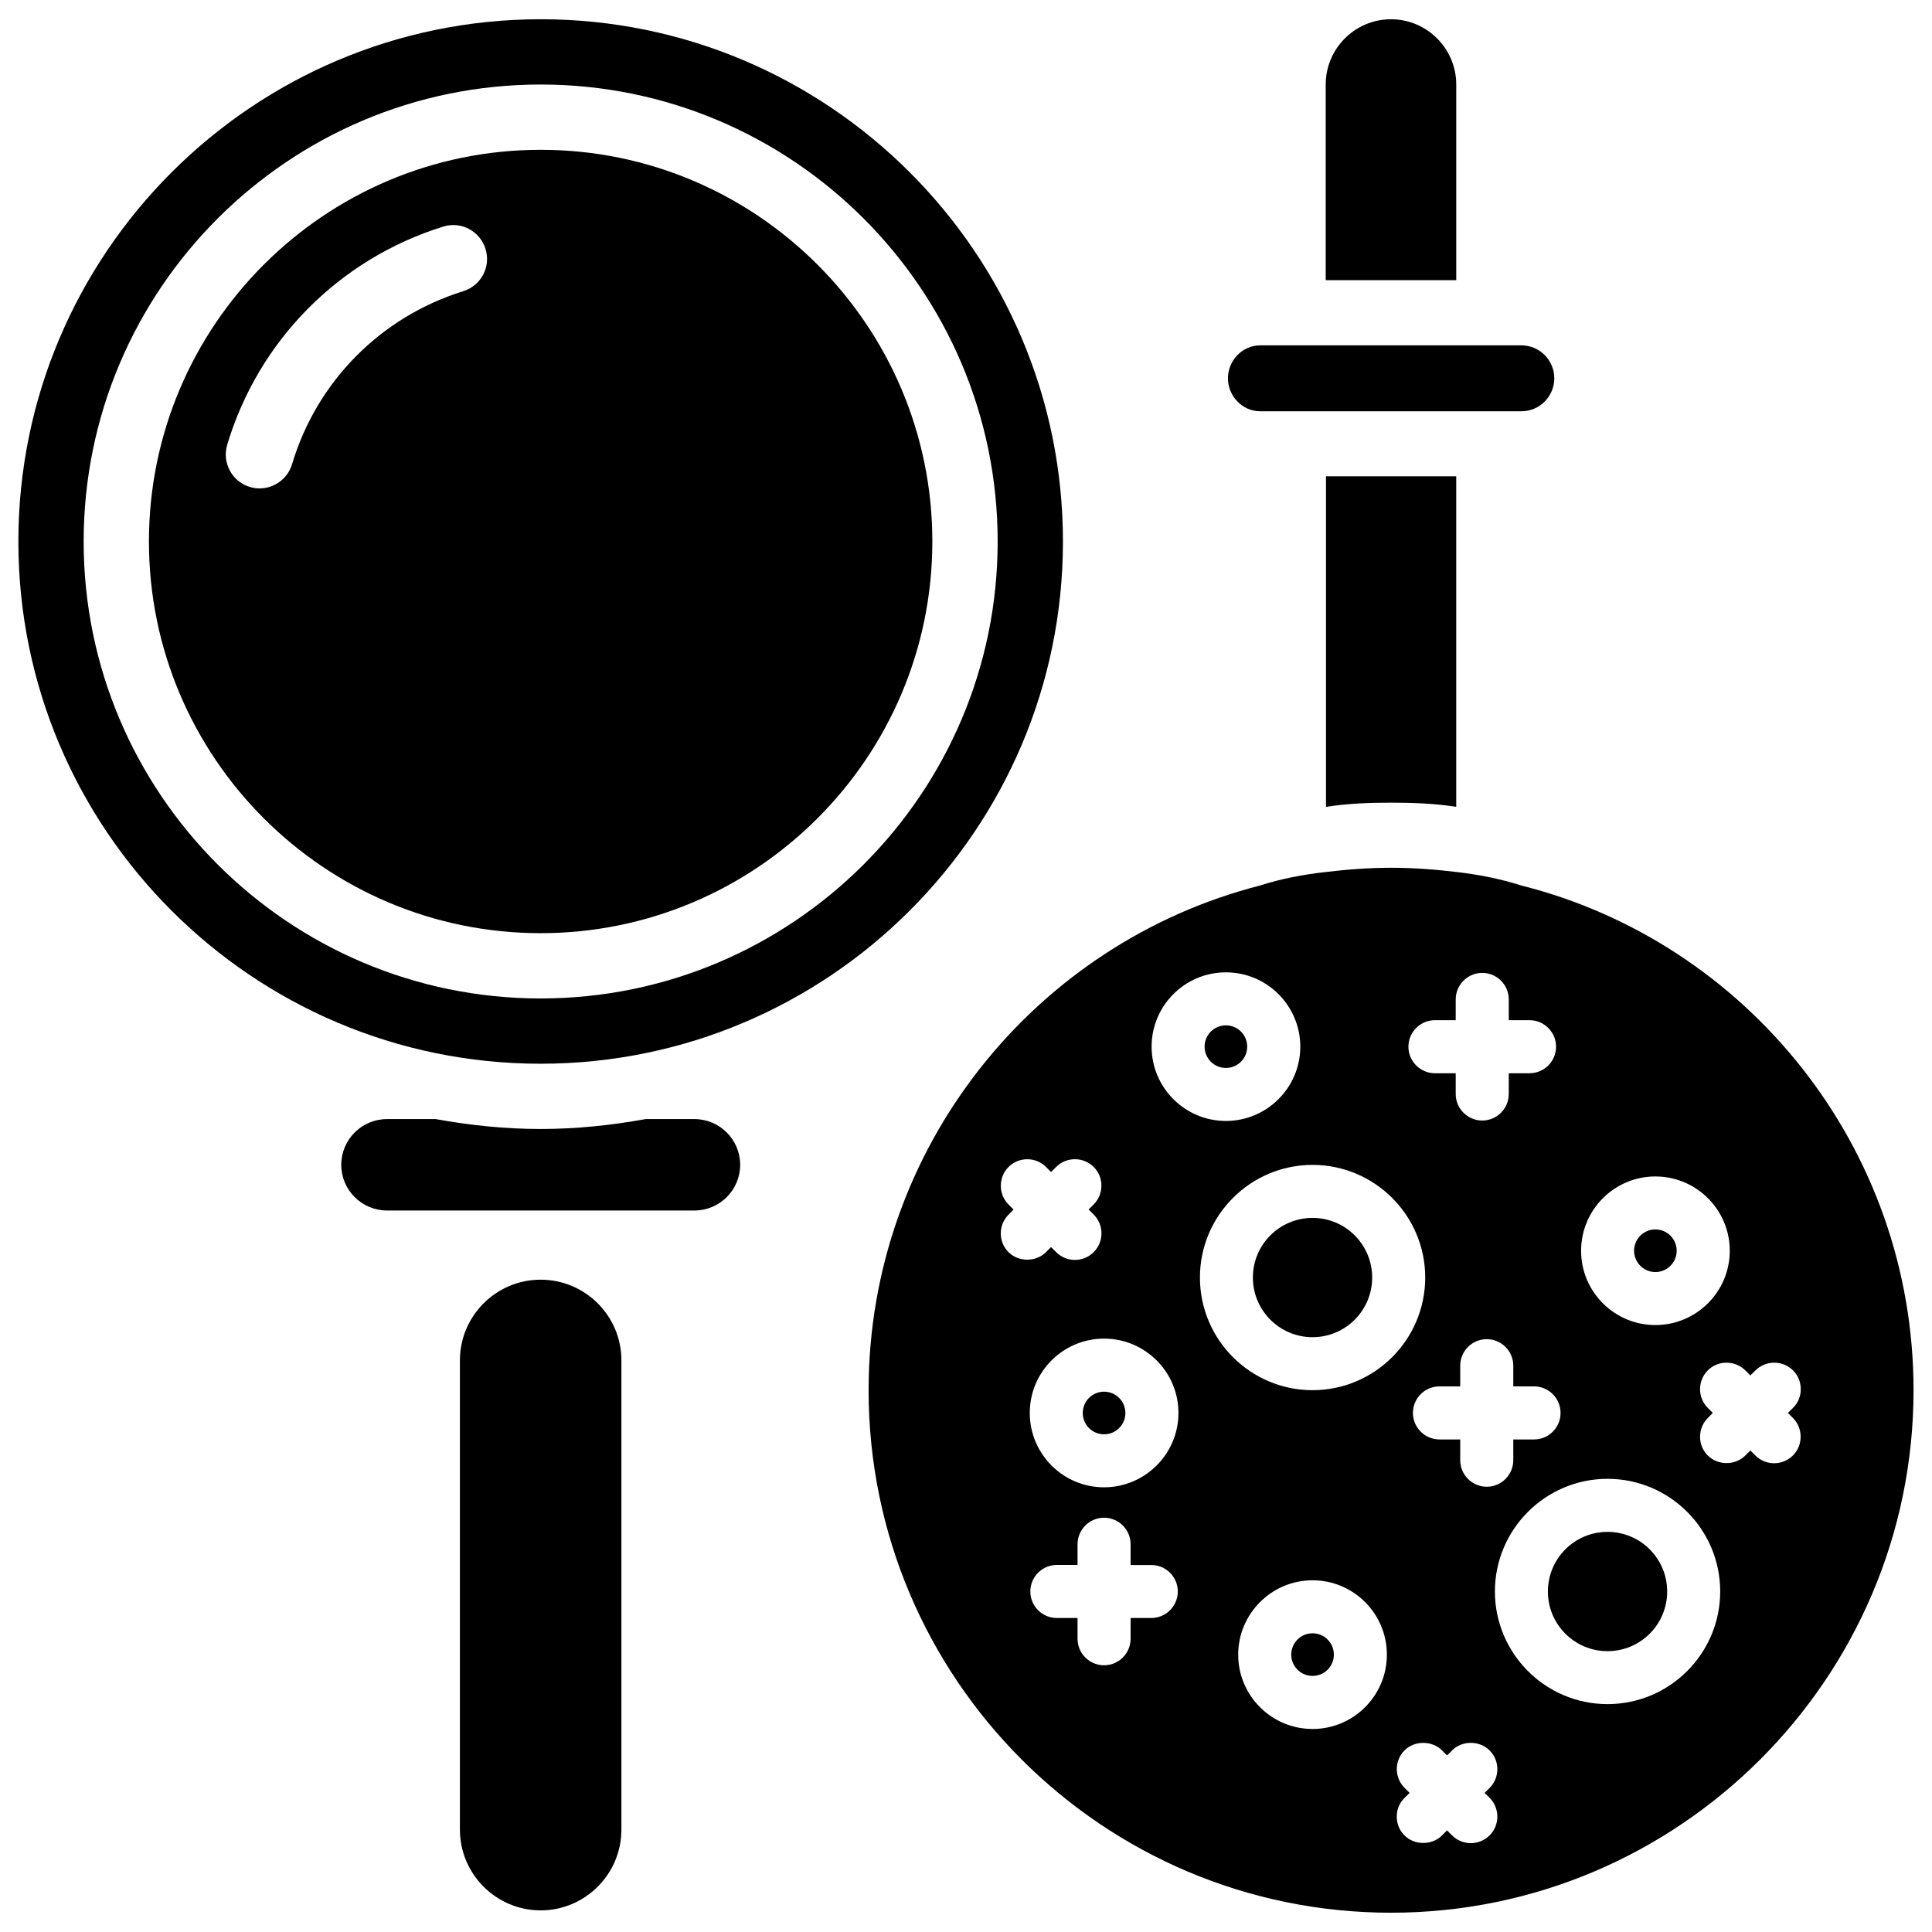 <?xml version="1.0" encoding="UTF-8"?>
<!-- Uploaded to: ICON Repo, www.iconrepo.com, Generator: ICON Repo Mixer Tools -->
<svg width="800px" height="800px" version="1.1" viewBox="144 144 512 512" xmlns="http://www.w3.org/2000/svg">
 <defs>
  <clipPath id="b">
   <path d="m148.09 149h277.91v277h-277.91z"/>
  </clipPath>
  <clipPath id="a">
   <path d="m374 373h277.9v278h-277.9z"/>
  </clipPath>
 </defs>
 <path d="m391.08 287.5c0-57.246-46.559-103.8-103.8-103.8-57.246-0.004-103.81 46.559-103.81 103.8s46.559 103.8 103.8 103.8c57.246 0 103.81-46.562 103.81-103.8zm-124.3-66.336c-21.875 6.801-38.836 23.93-45.387 45.867-1.172 3.883-4.742 6.402-8.602 6.402-0.84 0-1.699-0.125-2.562-0.379-4.746-1.426-7.43-6.402-6.023-11.168 8.27-27.645 29.68-49.266 57.242-57.832 4.746-1.492 9.742 1.176 11.211 5.898 1.492 4.723-1.152 9.742-5.879 11.211z"/>
 <path d="m512.66 356.71c5.836 0 11.652 0.23 17.254 1.113v-87.598h-34.512v87.602c5.606-0.883 11.422-1.117 17.258-1.117z"/>
 <path d="m588.34 475.46c0 3.117-2.527 5.648-5.648 5.648-3.117 0-5.644-2.531-5.644-5.648 0-3.117 2.527-5.648 5.644-5.648 3.121 0 5.648 2.531 5.648 5.648"/>
 <path d="m474.52 421.37c0 3.121-2.527 5.648-5.644 5.648-3.121 0-5.648-2.527-5.648-5.648 0-3.117 2.527-5.644 5.648-5.644 3.117 0 5.644 2.527 5.644 5.644"/>
 <path d="m436.59 512.81c-3.129 0-5.648 2.519-5.648 5.648 0 3.129 2.519 5.648 5.648 5.648 3.129 0 5.648-2.519 5.648-5.648 0-3.129-2.539-5.648-5.648-5.648z"/>
 <path d="m477.94 252.99h69.23c4.934 0 8.734-4.031 8.734-8.734 0-4.703-3.801-8.734-8.734-8.734h-69.23c-4.703 0-8.523 4.031-8.523 8.734 0 4.684 3.801 8.734 8.523 8.734z"/>
 <path d="m287.27 483.13c-11.797 0-21.391 9.613-21.391 21.391v124.34c0 11.797 9.613 21.41 21.391 21.41 11.797 0 21.41-9.613 21.41-21.41v-124.34c0.004-11.801-9.59-21.391-21.41-21.391z"/>
 <g clip-path="url(#b)">
  <path d="m425.69 287.5c0-76.328-62.094-138.4-138.4-138.4-76.305 0-138.42 62.074-138.42 138.4s62.094 138.4 138.4 138.4c76.305-0.004 138.42-62.078 138.42-138.4zm-259.52 0c0-66.777 54.328-121.1 121.1-121.1 66.777-0.004 121.12 54.324 121.12 121.1 0 66.773-54.328 121.1-121.12 121.1s-121.1-54.328-121.1-121.1z"/>
 </g>
 <path d="m491.84 576.84c-3.129 0-5.648 2.539-5.648 5.648 0 3.106 2.519 5.648 5.648 5.648s5.648-2.519 5.648-5.648c-0.004-3.129-2.523-5.648-5.648-5.648z"/>
 <path d="m529.92 166.4c0-9.531-7.766-17.297-17.297-17.297s-17.297 7.766-17.297 17.297v51.852h34.594z"/>
 <path d="m328.04 440.57h-12.953c-9.047 1.637-18.305 2.625-27.816 2.625-9.508 0-18.766-0.988-27.816-2.625h-12.906c-6.676 0-12.113 5.438-12.113 12.113s5.438 12.113 12.113 12.113h81.492c6.676 0 12.113-5.438 12.113-12.113-0.004-6.676-5.438-12.113-12.113-12.113z"/>
 <g clip-path="url(#a)">
  <path d="m547.18 378.67c-5.606-1.785-11.418-2.918-17.254-3.59-5.606-0.672-11.418-1.113-17.254-1.113-5.816 0-11.652 0.441-17.254 1.113-6.047 0.672-11.883 1.785-17.488 3.59-59.598 15.242-103.74 69.461-103.74 133.76 0 76.41 62.074 138.46 138.46 138.46 76.18 0 138.46-62.074 138.46-138.46 0.012-64.531-44.344-118.75-103.94-133.76zm35.516 77.102c10.875 0 19.711 8.836 19.711 19.691 0 10.852-8.836 19.691-19.711 19.691s-19.691-8.836-19.691-19.691c0-10.852 8.82-19.691 19.691-19.691zm-57.223 69.695c-3.863 0-7.031-3.148-7.031-7.031s3.148-7.031 7.031-7.031h5.5v-5.481c0-3.883 3.148-7.031 7.031-7.031 3.863 0 7.031 3.148 7.031 7.031v5.481h5.5c3.863 0 7.031 3.148 7.031 7.031s-3.148 7.031-7.031 7.031h-5.5v5.5c0 3.863-3.148 7.031-7.031 7.031-3.863 0-7.031-3.148-7.031-7.031v-5.5zm-1.195-111.11h5.5v-5.5c0-3.863 3.148-7.031 7.031-7.031 3.863 0 7.031 3.148 7.031 7.031v5.5h5.5c3.863 0 7.031 3.148 7.031 7.031 0 3.883-3.148 7.031-7.031 7.031h-5.5v5.5c0 3.863-3.148 7.031-7.031 7.031-3.863 0-7.031-3.148-7.031-7.031v-5.5l-5.5 0.004c-3.863 0-7.031-3.148-7.031-7.031-0.004-3.883 3.168-7.035 7.031-7.035zm-55.398-12.676c10.875 0 19.711 8.836 19.711 19.691 0 10.852-8.836 19.691-19.711 19.691s-19.691-8.836-19.691-19.691c0-10.855 8.816-19.691 19.691-19.691zm-57.605 74.164c-1.324-1.324-2.059-3.086-2.059-4.977 0-1.867 0.734-3.652 2.059-4.977l1.344-1.344-1.344-1.344c-2.731-2.731-2.731-7.18-0.02-9.93 2.75-2.75 7.199-2.75 9.949-0.02l1.344 1.344 1.344-1.344c2.731-2.731 7.18-2.731 9.93-0.02 1.344 1.344 2.078 3.106 2.059 4.996 0 1.891-0.734 3.652-2.059 4.977l-1.324 1.324 1.344 1.344c1.324 1.324 2.059 3.086 2.059 4.977 0 1.867-0.734 3.652-2.059 4.977-1.344 1.344-3.106 2.059-4.977 2.059-1.891 0-3.652-0.734-4.977-2.059l-1.344-1.344-1.344 1.344c-2.641 2.66-7.277 2.66-9.926 0.016zm37.828 96.941h-5.481v5.5c0 3.863-3.148 7.031-7.031 7.031-3.863 0-7.031-3.148-7.031-7.031v-5.5h-5.481c-3.883 0-7.031-3.148-7.031-7.031 0-3.863 3.148-7.031 7.031-7.031h5.481v-5.481c0-3.863 3.148-7.031 7.031-7.031 3.883 0 7.031 3.148 7.031 7.031v5.5h5.481c3.863 0 7.031 3.148 7.031 7.031-0.02 3.863-3.168 7.012-7.031 7.012zm-12.512-34.637c-10.875 0-19.691-8.836-19.691-19.711s8.836-19.691 19.691-19.691c10.875 0 19.711 8.836 19.711 19.691 0.004 10.852-8.855 19.711-19.711 19.711zm55.254 64.047c-10.875 0-19.711-8.836-19.711-19.691 0-10.852 8.836-19.711 19.711-19.711s19.691 8.836 19.691 19.711-8.84 19.691-19.691 19.691zm0-89.785c-16.457 0-29.852-13.395-29.852-29.852 0-16.457 13.395-29.852 29.852-29.852 16.457 0 29.852 13.395 29.852 29.852 0 16.461-13.395 29.852-29.852 29.852zm46.918 117.98c-1.324 1.324-3.086 2.059-4.977 2.059s-3.672-0.734-4.977-2.059l-1.324-1.324-1.344 1.344c-2.602 2.644-7.328 2.664-9.949-0.02-1.324-1.301-2.035-3.066-2.035-4.953-0.02-1.891 0.715-3.652 2.059-4.977l1.344-1.324-1.344-1.344c-2.731-2.731-2.731-7.199 0-9.93 2.644-2.644 7.285-2.644 9.93 0l1.344 1.344 1.344-1.344c2.625-2.664 7.285-2.644 9.93 0.02 2.731 2.731 2.731 7.18 0.02 9.91l-1.344 1.344 1.344 1.324c2.707 2.75 2.707 7.199-0.02 9.93zm31.254-34.785c-16.457 0-29.852-13.395-29.852-29.852s13.395-29.852 29.852-29.852 29.852 13.395 29.852 29.852c0 16.461-13.391 29.852-29.852 29.852zm49.121-65.895c-1.324 1.324-3.086 2.059-4.977 2.059-1.867 0-3.633-0.715-4.953-2.035l-1.344-1.344-1.344 1.344c-2.707 2.688-7.305 2.625-9.93 0-1.324-1.324-2.059-3.086-2.059-4.977s0.734-3.652 2.059-4.977l1.324-1.344-1.324-1.324c-1.344-1.344-2.059-3.086-2.059-4.977 0-1.891 0.734-3.652 2.059-4.977 1.301-1.324 3.066-2.035 4.953-2.035h0.02c1.867 0 3.652 0.734 4.977 2.059l1.324 1.324 1.344-1.324c1.324-1.324 3.086-2.059 4.977-2.059h0.02c1.891 0 3.652 0.734 4.977 2.059 1.324 1.301 2.035 3.066 2.035 4.953 0.02 1.891-0.715 3.652-2.059 4.977l-1.344 1.324 1.344 1.344c2.711 2.731 2.711 7.203-0.02 9.93z"/>
 </g>
 <path d="m507.64 482.56c0 8.73-7.074 15.809-15.805 15.809-8.73 0-15.809-7.078-15.809-15.809 0-8.727 7.078-15.805 15.809-15.805 8.73 0 15.805 7.078 15.805 15.805"/>
 <path d="m585.82 565.77c0 8.73-7.078 15.805-15.809 15.805-8.727 0-15.805-7.074-15.805-15.805 0-8.73 7.078-15.809 15.805-15.809 8.73 0 15.809 7.078 15.809 15.809"/>
</svg>